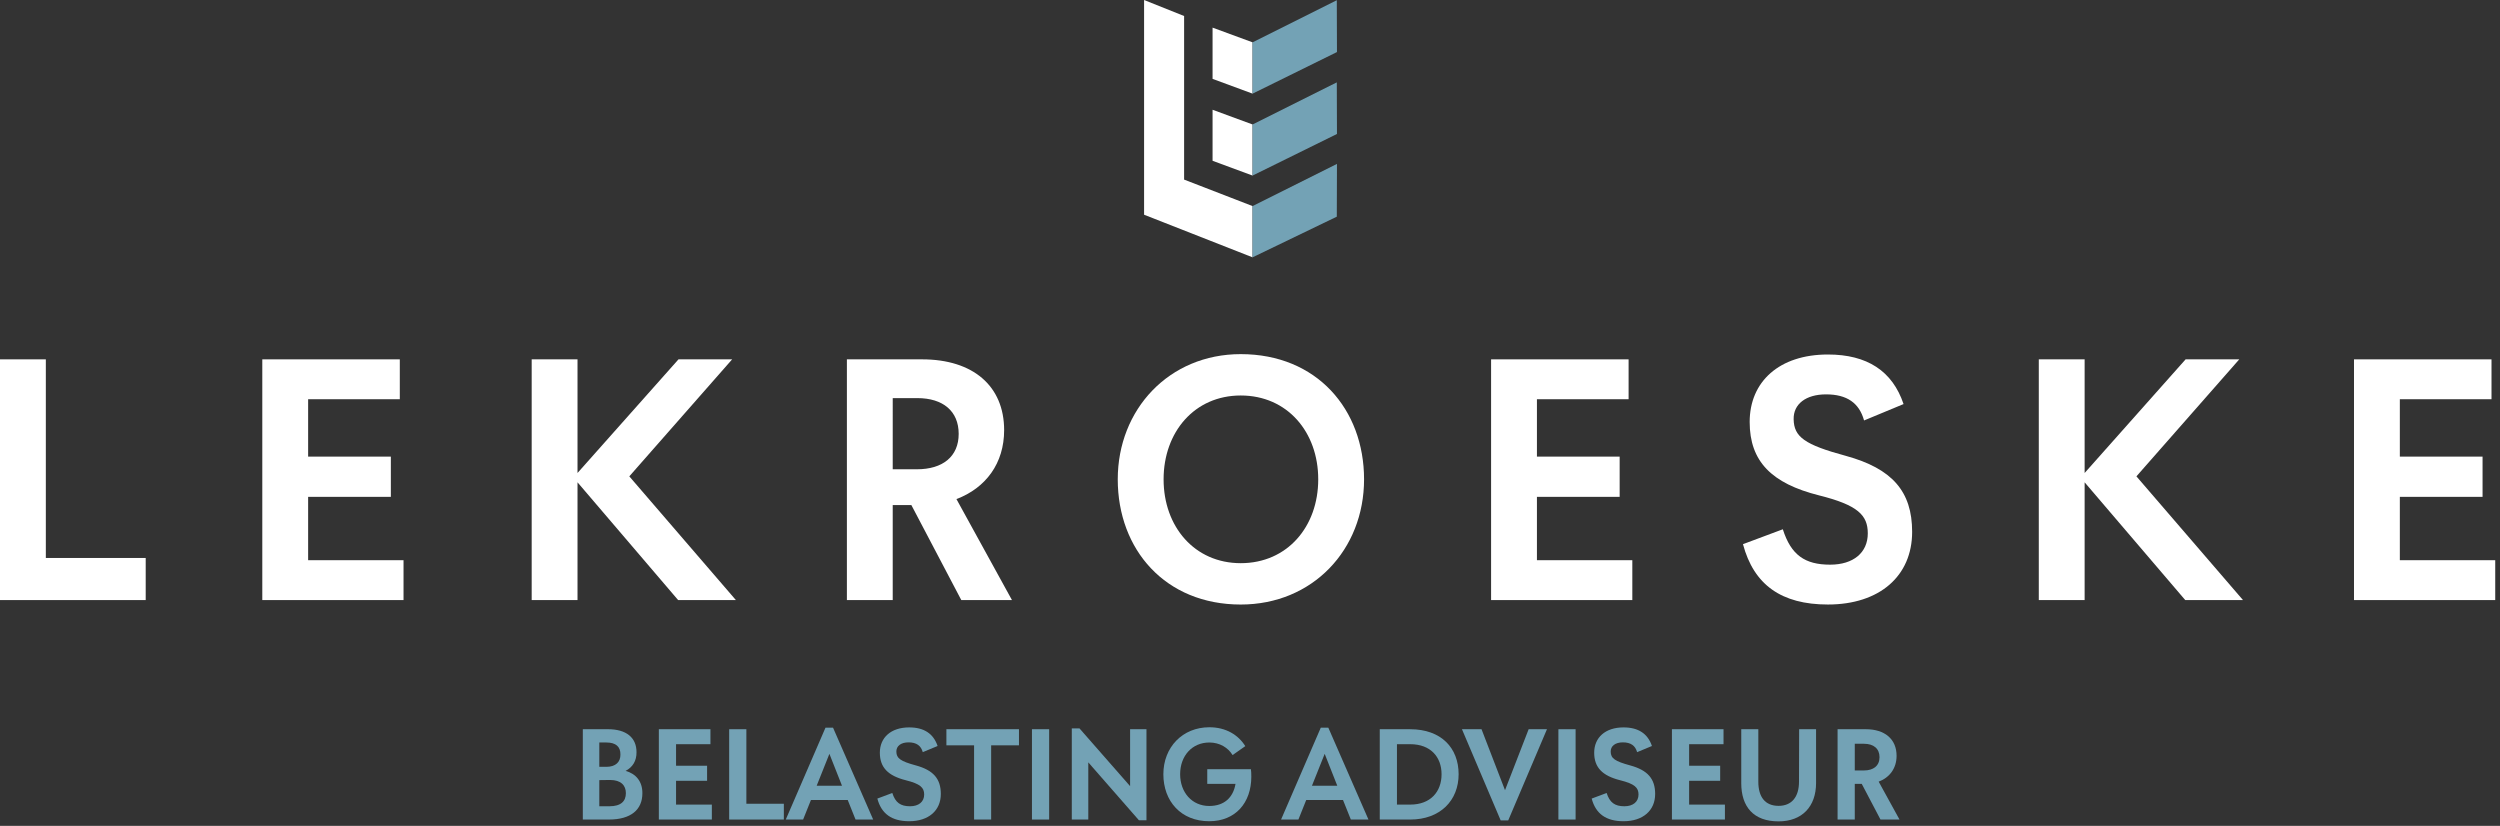 <?xml version="1.0" encoding="UTF-8"?> <svg xmlns="http://www.w3.org/2000/svg" height="111" viewBox="0 0 336 111" width="336"><rect x="0" y="0" width="336" height="111" fill="#333333" stroke="none"/><g fill="none" fill-rule="evenodd"><path d="m0 48.297v32.353h19.582v-5.659h-13.422v-26.694z" fill="#fff"></path><path d="m54.234 75.291v5.359h-18.981v-32.353h18.48v5.359h-12.32v7.713h11.117v5.408h-11.117v8.514z" fill="#fff"></path><path d="m91.14 80.649-13.522-15.826v15.826h-6.16v-32.353h6.16v15.275l13.572-15.275h7.211l-13.822 15.726 14.323 16.627z" fill="#fff"></path><path d="m119.982 63.071h3.255c3.456 0 5.61-1.703 5.61-4.757 0-3.055-2.104-4.808-5.559-4.808h-3.305zm2.504 4.808h-2.504v12.771h-6.16v-32.353h10.116c6.811 0 11.018 3.556 11.018 9.516 0 4.457-2.454 7.762-6.41 9.265l7.462 13.572h-6.81z" fill="#fff"></path><path d="m177.17 64.423c0-6.36-4.157-11.269-10.416-11.269-6.21 0-10.367 4.909-10.367 11.269 0 6.359 4.157 11.268 10.367 11.268 6.26 0 10.416-4.909 10.416-11.268m-26.944 0c0-9.415 6.911-16.828 16.527-16.828 10.216 0 16.577 7.412 16.577 16.828 0 9.465-6.911 16.827-16.577 16.827-10.116 0-16.527-7.362-16.527-16.827" fill="#fff"></path><path d="m219.384 75.291v5.359h-18.981v-32.353h18.48v5.359h-12.32v7.713h11.118v5.408h-11.118v8.514z" fill="#fff"></path><path d="m234.253 73.137 5.359-2.003c1.102 3.455 2.955 4.757 6.361 4.757 3.105 0 5.058-1.603 5.058-4.207 0-2.453-1.352-3.806-6.56-5.108-6.361-1.603-9.315-4.557-9.315-9.865 0-5.409 3.956-9.066 10.517-9.066 5.258 0 8.664 2.204 10.166 6.661l-5.309 2.203c-.651-2.354-2.304-3.506-5.108-3.506-2.704 0-4.407 1.302-4.356 3.355.05 2.354 1.452 3.405 7.011 4.908 6.21 1.703 8.915 4.757 8.915 10.216 0 5.959-4.407 9.765-11.318 9.765-6.26 0-9.966-2.654-11.419-8.113" fill="#fff"></path><path d="m293.696 80.649-13.522-15.826v15.826h-6.16v-32.353h6.16v15.275l13.572-15.275h7.212l-13.822 15.726 14.322 16.627z" fill="#fff"></path><path d="m335.359 75.291v5.359h-18.981v-32.353h18.48v5.359h-12.32v7.713h11.118v5.408h-11.118v8.514z" fill="#fff"></path><g fill="#73a2b5"><path d="m84.117 106.596c0-1.033-.658-1.767-2.123-1.767l-1.447.019v3.514h1.353c1.541 0 2.218-.658 2.218-1.767m-2.612-6.803h-.959v3.27h.959c1.24 0 1.898-.658 1.879-1.654.019-1.052-.62-1.616-1.879-1.616m4.829 6.841c0 2.179-1.541 3.513-4.472 3.513h-3.533v-12.14h3.383c2.462 0 3.834 1.127 3.834 3.082.018 1.184-.526 2.03-1.466 2.519 1.353.376 2.274 1.39 2.255 3.026"></path><path d="m95.672 108.137v2.011h-7.123v-12.14h6.935v2.011h-4.623v2.895h4.172v2.028h-4.172v3.195z"></path><path d="m105.348 108.024v2.123h-7.348v-12.14h2.312v10.017z"></path><path d="m113.163 105.6-1.691-4.284-1.71 4.284zm.77 1.917h-4.942l-1.053 2.631h-2.33l5.337-12.347h1.015l5.394 12.347h-2.369z"></path><path d="m117.915 107.329 2.011-.752c.413 1.296 1.108 1.785 2.386 1.785 1.166 0 1.898-.601 1.898-1.579 0-.921-.507-1.428-2.462-1.916-2.387-.602-3.496-1.71-3.496-3.703 0-2.029 1.485-3.401 3.947-3.401 1.973 0 3.252.827 3.815 2.499l-1.992.827c-.244-.883-.864-1.315-1.917-1.315-1.015 0-1.653.488-1.635 1.259.019.884.546 1.278 2.632 1.842 2.33.639 3.345 1.786 3.345 3.834 0 2.236-1.654 3.664-4.247 3.664-2.349 0-3.74-.996-4.284-3.044"></path><path d="m136.95 100.169h-3.74v9.978h-2.293v-9.978h-3.721v-2.161h9.754z"></path><path d="m138.695 110.147h2.311v-12.14h-2.311z"></path><path d="m154.085 98.008v12.234h-1.015l-6.803-7.78v7.686h-2.218v-12.253h1.033l6.803 7.761v-7.649z"></path><path d="m168.177 104.378c0 3.533-2.143 5.995-5.657 5.995-3.797 0-6.164-2.688-6.164-6.315s2.575-6.314 6.183-6.314c2.236 0 3.89 1.033 4.829 2.537l-1.71 1.202c-.601-.996-1.729-1.691-3.119-1.691-2.312 0-3.928 1.786-3.928 4.266 0 2.443 1.598 4.266 3.909 4.266 1.992 0 3.213-1.109 3.533-2.969h-3.797v-1.973h5.864c.038.263.056.526.056.996"></path><path d="m179.729 105.6-1.691-4.284-1.71 4.284zm.77 1.917h-4.942l-1.052 2.631h-2.33l5.337-12.347h1.015l5.394 12.347h-2.368z"></path><path d="m193.746 104.059c0-2.311-1.466-4.04-4.209-4.04h-1.786v8.118h1.786c2.743 0 4.209-1.747 4.209-4.078m2.293 0c0 3.515-2.462 6.089-6.521 6.089h-4.078v-12.14h4.078c4.19 0 6.521 2.518 6.521 6.051"></path><path d="m207.912 98.008-5.206 12.253h-1.015l-5.205-12.253h2.631l3.157 8.194 3.176-8.194z"></path><path d="m209.45 110.147h2.311v-12.14h-2.311z"></path><path d="m213.922 107.329 2.011-.752c.413 1.296 1.109 1.785 2.386 1.785 1.166 0 1.898-.601 1.898-1.579 0-.921-.507-1.428-2.462-1.916-2.387-.602-3.495-1.71-3.495-3.703 0-2.029 1.484-3.401 3.946-3.401 1.973 0 3.252.827 3.815 2.499l-1.992.827c-.244-.883-.864-1.315-1.916-1.315-1.015 0-1.654.488-1.635 1.259.019.884.545 1.278 2.631 1.842 2.33.639 3.345 1.786 3.345 3.834 0 2.236-1.654 3.664-4.247 3.664-2.349 0-3.74-.996-4.284-3.044"></path><path d="m231.829 108.137v2.011h-7.122v-12.14h6.934v2.011h-4.623v2.895h4.173v2.028h-4.173v3.195z"></path><path d="m234.025 105.243v-7.235h2.293v7.048c0 2.048.902 3.251 2.725 3.251 1.767 0 2.743-1.203 2.743-3.251l.019-7.048h2.274v7.235c0 3.157-1.879 5.149-5.037 5.149-3.383 0-5.018-1.973-5.018-5.149"></path><path d="m249.281 103.551h1.222c1.297 0 2.105-.638 2.105-1.785 0-1.146-.79-1.804-2.086-1.804h-1.241zm.94 1.804h-.94v4.792h-2.311v-12.14h3.796c2.556 0 4.135 1.335 4.135 3.571 0 1.672-.921 2.913-2.406 3.476l2.799 5.093h-2.555z"></path></g><path d="m159.144 24.138v-21.987l-5.379-2.15v28.857l14.58 5.727v-6.889z" fill="#fff"></path><path d="m162.969 14.751v6.859l5.377 1.987v-6.867z" fill="#fff"></path><path d="m162.969 3.713v6.888l5.377 1.984v-6.894z" fill="#fff"></path><path d="m179.688 22.03-11.342 5.665v6.889l11.32-5.463z" fill="#73a2b5"></path><path d="m179.666 11.07-11.32 5.658v6.868l11.342-5.59z" fill="#73a2b5"></path><path d="m179.666.027-11.32 5.664v6.895l11.342-5.59z" fill="#73a2b5"></path></g></svg> 
